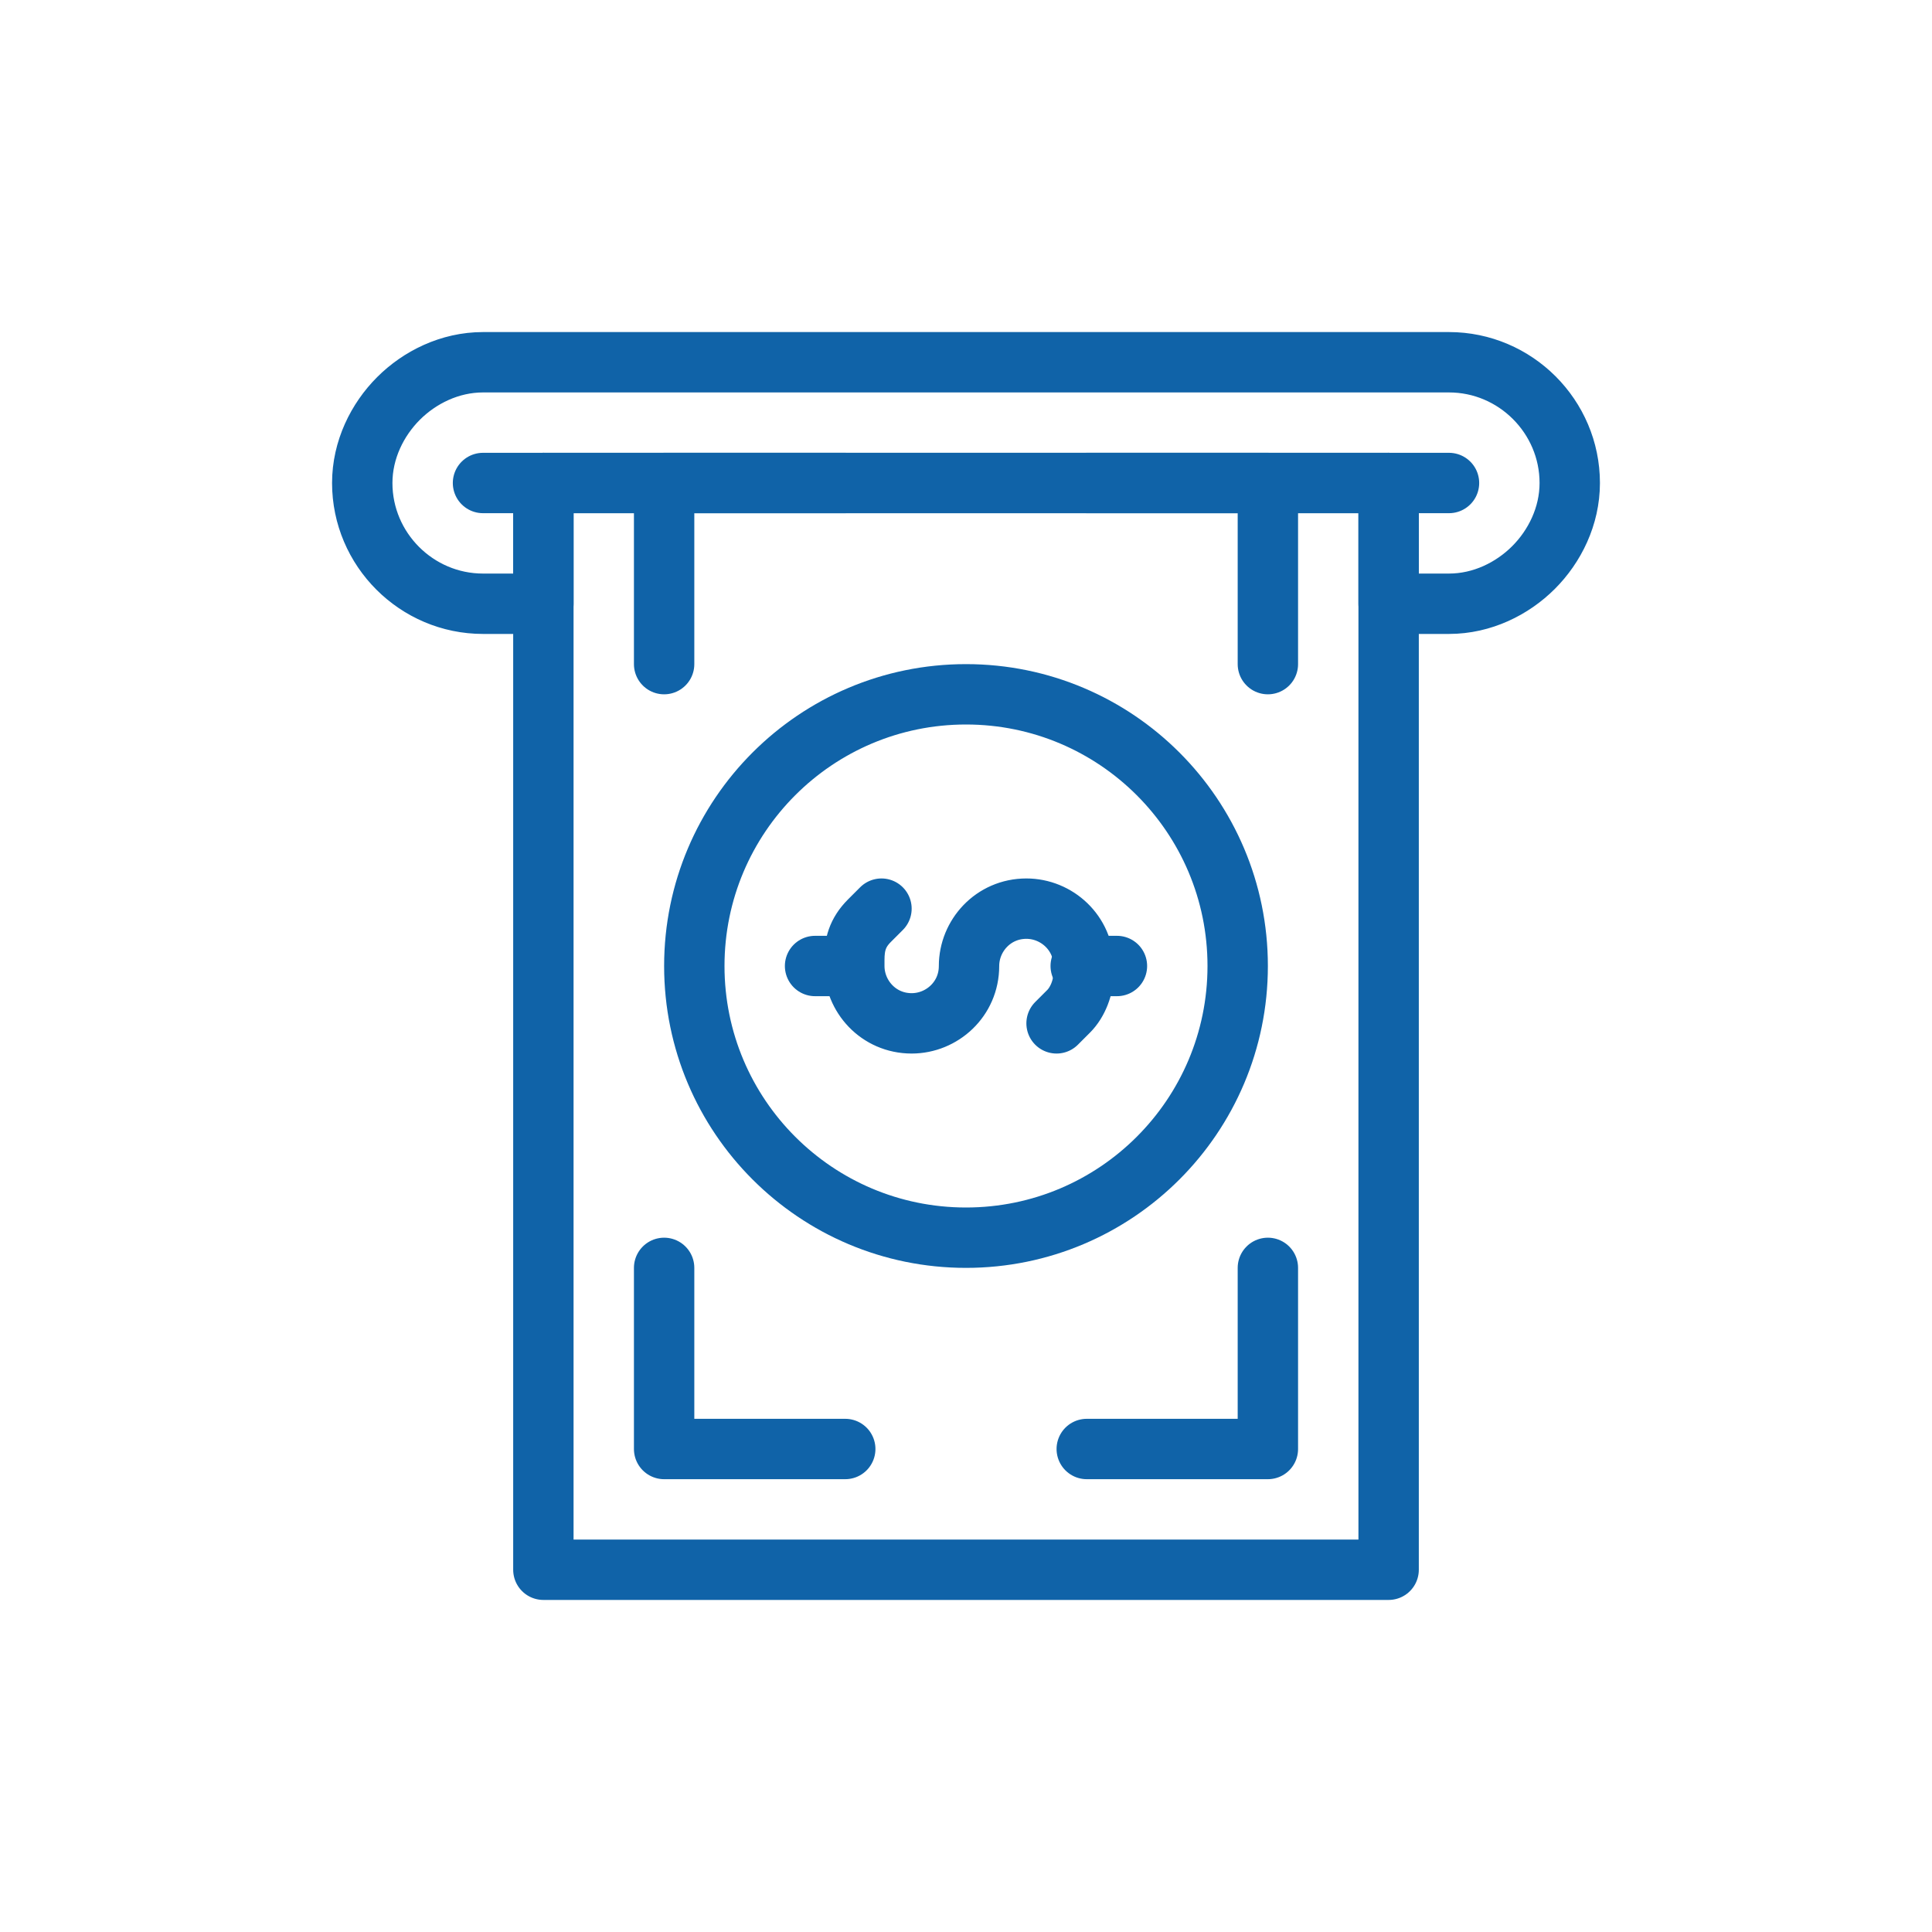 <?xml version="1.0" ?>
<!-- Uploaded to: SVG Repo, www.svgrepo.com, Generator: SVG Repo Mixer Tools -->
<svg width="50px" height="50px" viewBox="0 0 64 64" id="Layer_1" version="1.1" xml:space="preserve" xmlns="http://www.w3.org/2000/svg" xmlns:xlink="http://www.w3.org/1999/xlink">
<style type="text/css">
	.st0{fill:none;stroke:#1063a8;stroke-width:2;stroke-miterlimit:10;}
	.st1{fill:none;stroke:#1063a8;stroke-width:2;stroke-linecap:round;stroke-linejoin:round;stroke-miterlimit:10;}
	
		.st2{fill:none;stroke:#1063a8;stroke-width:2;stroke-linecap:round;stroke-linejoin:round;stroke-miterlimit:10;stroke-dasharray:6,5;}
</style>
<path class="st1" d="M52,16c0,1.1-0.5,2.1-1.2,2.8C50.1,19.5,49.1,20,48,20h-2v-4H18v4h-2c-2.2,0-4-1.8-4-4c0-1.1,0.5-2.1,1.2-2.8  c0.7-0.7,1.7-1.2,2.8-1.2h32C50.2,12,52,13.8,52,16z"/>
<line class="st1" x1="48" x2="46" y1="16" y2="16"/>
<line class="st1" x1="18" x2="16" y1="16" y2="16"/>
<rect class="st1" height="36" width="28" x="18" y="16"/>
<circle class="st1" cx="32" cy="32" r="9"/>
<g>
<path class="st1" d="M29.2,30.1l-0.4,0.4c-0.4,0.4-0.5,0.8-0.5,1.3V32c0,1,0.8,1.9,1.9,1.9h0c1,0,1.9-0.8,1.9-1.9v0   c0-1,0.8-1.9,1.9-1.9h0c1,0,1.9,0.8,1.9,1.9v0.2c0,0.5-0.2,1-0.5,1.3l-0.4,0.4"/>
<line class="st1" x1="35.8" x2="37" y1="32" y2="32"/>
<line class="st1" x1="27.8" x2="27" y1="32" y2="32"/>
</g>
<g>
<polyline class="st1" points="22,42 22,48 28,48  "/>
<polyline class="st1" points="36,48 42,48 42,42  "/>
</g>
<g>
<polyline class="st1" points="42,22 42,16 36,16  "/>
<polyline class="st1" points="28,16 22,16 22,22  "/>
</g>
</svg>